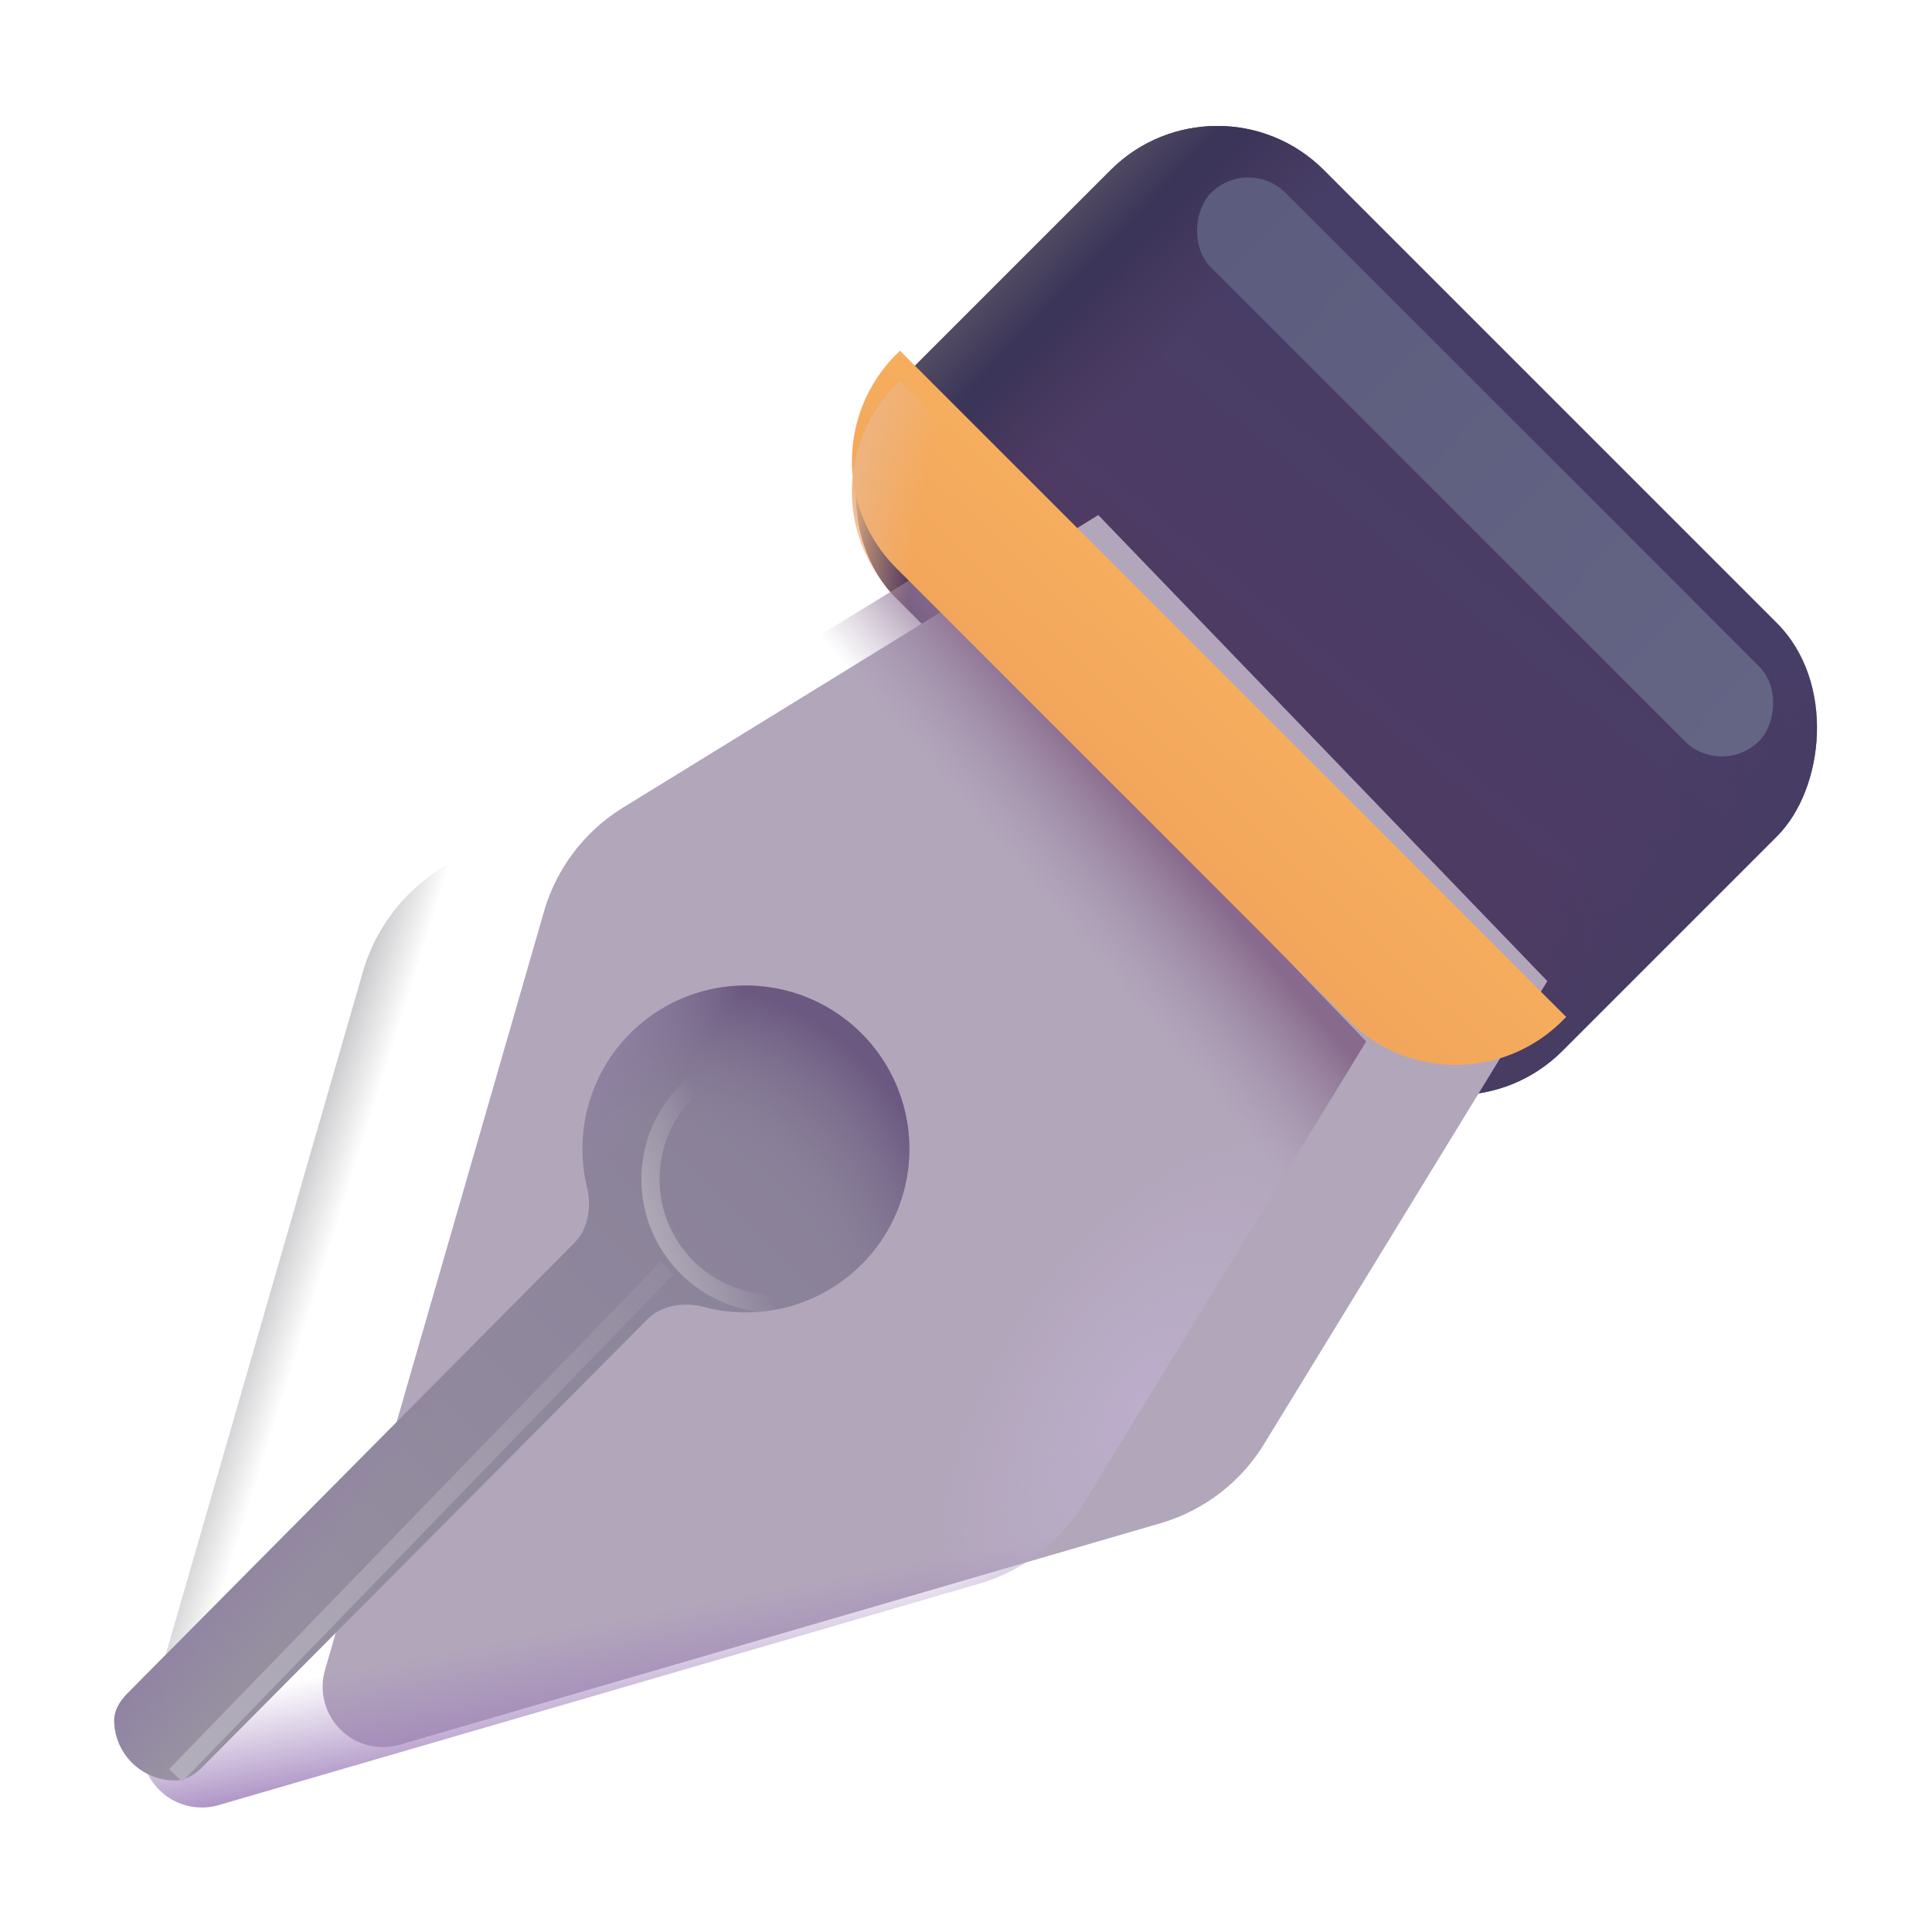 <svg xmlns="http://www.w3.org/2000/svg" fill="none" viewBox="0 0 32 32"><rect width="15.606" height="10.025" x="20.164" y="1.051" fill="url(#svg-0fd3139a-ad5e-4734-8e37-3f711b46087d-a)" rx="2.5" transform="rotate(45 20.164 1.05)"/><rect width="15.606" height="10.025" x="20.164" y="1.051" fill="url(#svg-76308bf7-f828-4dca-917a-8065b12cb3fd-b)" rx="2.5" transform="rotate(45 20.164 1.05)"/><rect width="15.606" height="10.025" x="20.164" y="1.051" fill="url(#svg-2aaad976-fd5d-4a95-9f58-d789320f3c51-c)" rx="2.5" transform="rotate(45 20.164 1.05)"/><rect width="15.606" height="10.025" x="20.164" y="1.051" fill="url(#svg-161665cb-3cb0-484f-899a-7757c833afba-d)" rx="2.5" transform="rotate(45 20.164 1.05)"/><g filter="url(#svg-95411bdf-25e6-43f3-9cfc-4d45e3b3d524-e)"><path fill="#B2A6BB" d="m15.191 9.531 7.438 7.719-4.691 7.666a3 3 0 0 1-1.72 1.315L3.623 29.898a1 1 0 0 1-1.24-1.237L6.01 16.099a3 3 0 0 1 1.31-1.723z"/></g><path fill="url(#svg-b3f45230-0a1f-4a12-9596-349952c8d4b8-f)" d="m15.191 9.531 7.438 7.719-4.691 7.666a3 3 0 0 1-1.72 1.315L3.623 29.898a1 1 0 0 1-1.24-1.237L6.01 16.099a3 3 0 0 1 1.31-1.723z"/><path fill="url(#svg-8a3c887d-bb36-4868-a311-ad08df56de1f-g)" d="m15.191 9.531 7.438 7.719-4.691 7.666a3 3 0 0 1-1.72 1.315L3.623 29.898a1 1 0 0 1-1.24-1.237L6.01 16.099a3 3 0 0 1 1.31-1.723z"/><path fill="url(#svg-20fa2d89-41ed-49bc-8e4d-3d8411b39e67-h)" d="m15.191 9.531 7.438 7.719-4.691 7.666a3 3 0 0 1-1.72 1.315L3.623 29.898a1 1 0 0 1-1.24-1.237L6.01 16.099a3 3 0 0 1 1.31-1.723z"/><path fill="url(#svg-2fdf652d-ccb4-4851-b574-ff8986f0fe8a-i)" d="m15.191 9.531 7.438 7.719-4.691 7.666a3 3 0 0 1-1.72 1.315L3.623 29.898a1 1 0 0 1-1.24-1.237L6.01 16.099a3 3 0 0 1 1.31-1.723z"/><g filter="url(#svg-b3dfe950-417b-437d-bdc7-b89910fce471-j)"><path fill="url(#svg-fbc50d00-2b95-4732-ba5d-be873e27fa54-k)" d="m25.941 17.344-.063.063a2.5 2.5 0 0 1-3.535 0l-7.5-7.5a2.5 2.5 0 0 1 0-3.535l.063-.063z"/></g><path fill="url(#svg-63e4baa9-2716-43a0-8b26-b8dc27d47719-l)" d="m25.941 17.344-.063.063a2.5 2.5 0 0 1-3.535 0l-7.5-7.5a2.5 2.5 0 0 1 0-3.535l.063-.063z"/><g filter="url(#svg-f1d5c318-d8a3-4000-b320-4578553e5129-m)"><path fill="url(#svg-274b3076-bf8f-437c-918d-f0fd473ec2ec-n)" d="M3.805 29.715c-.12.12-.267.219-.436.224a1.004 1.004 0 0 1-1.027-.987c-.001-.176.099-.332.223-.457l7.397-7.458c.237-.239.287-.6.21-.927a2.707 2.707 0 1 1 1.95 1.99c-.336-.088-.71-.04-.955.207z"/><path fill="url(#svg-a0d5da4f-388c-43fb-80c2-e62d654cc0da-o)" d="M3.805 29.715c-.12.12-.267.219-.436.224a1.004 1.004 0 0 1-1.027-.987c-.001-.176.099-.332.223-.457l7.397-7.458c.237-.239.287-.6.21-.927a2.707 2.707 0 1 1 1.95 1.99c-.336-.088-.71-.04-.955.207z"/><path fill="url(#svg-a1925384-d2bb-4a85-8d07-f92824e0c431-p)" d="M3.805 29.715c-.12.12-.267.219-.436.224a1.004 1.004 0 0 1-1.027-.987c-.001-.176.099-.332.223-.457l7.397-7.458c.237-.239.287-.6.21-.927a2.707 2.707 0 1 1 1.95 1.99c-.336-.088-.71-.04-.955.207z"/></g><g filter="url(#svg-bd4427b4-86ab-4c31-90ba-d63dfc3c1547-q)"><rect width="12.838" height="1.746" x="20.676" y="2.578" fill="url(#svg-58df6e3c-cc9a-4d0f-b7f1-684396073272-r)" rx=".873" transform="rotate(45 20.676 2.578)"/></g><g filter="url(#svg-00103950-bb89-4973-ba51-b59be5ea12d0-s)"><circle cx="12.837" cy="19.531" r="2.063" stroke="url(#svg-b55d179d-e0d3-48f5-ad97-f8f2aabadc36-t)" stroke-width=".3"/></g><g filter="url(#svg-2bd1f409-28cc-44a9-ae82-5ff814eb4136-u)"><path stroke="url(#svg-e4a43fed-b004-433a-a2a2-d89b87534c88-v)" stroke-width=".3" d="M2.91 29.406 11.05 21"/></g><defs><linearGradient id="svg-0fd3139a-ad5e-4734-8e37-3f711b46087d-a" x1="28.544" x2="27.616" y1="10.541" y2="1.128" gradientUnits="userSpaceOnUse"><stop stop-color="#513A63"/><stop offset="1" stop-color="#463E67"/></linearGradient><linearGradient id="svg-76308bf7-f828-4dca-917a-8065b12cb3fd-b" x1="20.059" x2="22.998" y1="6.829" y2="6.807" gradientUnits="userSpaceOnUse"><stop offset=".438" stop-color="#3B3559"/><stop offset="1" stop-color="#463456" stop-opacity="0"/></linearGradient><linearGradient id="svg-2aaad976-fd5d-4a95-9f58-d789320f3c51-c" x1="35.814" x2="33.494" y1="5.57" y2="5.548" gradientUnits="userSpaceOnUse"><stop stop-color="#473C63"/><stop offset="1" stop-color="#473C63" stop-opacity="0"/></linearGradient><linearGradient id="svg-161665cb-3cb0-484f-899a-7757c833afba-d" x1="19.733" x2="21.071" y1="6.281" y2="6.253" gradientUnits="userSpaceOnUse"><stop stop-color="#5C5567"/><stop offset="1" stop-color="#5C5567" stop-opacity="0"/></linearGradient><linearGradient id="svg-b3f45230-0a1f-4a12-9596-349952c8d4b8-f" x1="8.691" x2="8.285" y1="29.313" y2="27.188" gradientUnits="userSpaceOnUse"><stop stop-color="#9F80BB"/><stop offset="1" stop-color="#9F80BB" stop-opacity="0"/></linearGradient><linearGradient id="svg-8a3c887d-bb36-4868-a311-ad08df56de1f-g" x1="3.722" x2="4.722" y1="22.75" y2="23.063" gradientUnits="userSpaceOnUse"><stop stop-color="#BEBDC0"/><stop offset="1" stop-color="#BEBDC0" stop-opacity="0"/></linearGradient><linearGradient id="svg-20fa2d89-41ed-49bc-8e4d-3d8411b39e67-h" x1="22.816" x2="20.66" y1="16.969" y2="18.813" gradientUnits="userSpaceOnUse"><stop offset=".227" stop-color="#886A8C"/><stop offset="1" stop-color="#A08EAA" stop-opacity="0"/></linearGradient><linearGradient id="svg-fbc50d00-2b95-4732-ba5d-be873e27fa54-k" x1="18.537" x2="20.511" y1="13.548" y2="11.454" gradientUnits="userSpaceOnUse"><stop stop-color="#F2A65B"/><stop offset="1" stop-color="#F6AE5E"/></linearGradient><linearGradient id="svg-274b3076-bf8f-437c-918d-f0fd473ec2ec-n" x1="13.598" x2="2.691" y1="18.5" y2="29.469" gradientUnits="userSpaceOnUse"><stop stop-color="#898098"/><stop offset="1" stop-color="#9892A2"/></linearGradient><linearGradient id="svg-a1925384-d2bb-4a85-8d07-f92824e0c431-p" x1="3.004" x2="4.16" y1="27.781" y2="28.625" gradientUnits="userSpaceOnUse"><stop stop-color="#9083A3"/><stop offset="1" stop-color="#9083A3" stop-opacity="0"/></linearGradient><linearGradient id="svg-58df6e3c-cc9a-4d0f-b7f1-684396073272-r" x1="21.043" x2="33.38" y1="3.73" y2="3.393" gradientUnits="userSpaceOnUse"><stop stop-color="#5C5D7E"/><stop offset="1" stop-color="#646585"/></linearGradient><linearGradient id="svg-b55d179d-e0d3-48f5-ad97-f8f2aabadc36-t" x1="10.519" x2="12.144" y1="20.359" y2="19.734" gradientUnits="userSpaceOnUse"><stop stop-color="#B3AEBB"/><stop offset="1" stop-color="#B3AEBB" stop-opacity="0"/></linearGradient><linearGradient id="svg-e4a43fed-b004-433a-a2a2-d89b87534c88-v" x1="2.66" x2="12.428" y1="29.188" y2="19.648" gradientUnits="userSpaceOnUse"><stop stop-color="#B3AEBB"/><stop offset="1" stop-color="#B3AEBB" stop-opacity="0"/></linearGradient><filter id="svg-95411bdf-25e6-43f3-9cfc-4d45e3b3d524-e" width="21.036" height="21.408" x="2.342" y="8.531" color-interpolation-filters="sRGB" filterUnits="userSpaceOnUse"><feFlood flood-opacity="0" result="BackgroundImageFix"/><feBlend in="SourceGraphic" in2="BackgroundImageFix" result="shape"/><feColorMatrix in="SourceAlpha" result="hardAlpha" values="0 0 0 0 0 0 0 0 0 0 0 0 0 0 0 0 0 0 127 0"/><feOffset dx=".5" dy="-1"/><feGaussianBlur stdDeviation="1.5"/><feComposite in2="hardAlpha" k2="-1" k3="1" operator="arithmetic"/><feColorMatrix values="0 0 0 0 0.62 0 0 0 0 0.494 0 0 0 0 0.737 0 0 0 1 0"/><feBlend in2="shape" result="effect1_innerShadow_18_22275"/><feColorMatrix in="SourceAlpha" result="hardAlpha" values="0 0 0 0 0 0 0 0 0 0 0 0 0 0 0 0 0 0 127 0"/><feOffset dx="2.5"/><feGaussianBlur stdDeviation=".375"/><feComposite in2="hardAlpha" k2="-1" k3="1" operator="arithmetic"/><feColorMatrix values="0 0 0 0 0.675 0 0 0 0 0.651 0 0 0 0 0.702 0 0 0 1 0"/><feBlend in2="effect1_innerShadow_18_22275" result="effect2_innerShadow_18_22275"/></filter><filter id="svg-b3dfe950-417b-437d-bdc7-b89910fce471-j" width="11.831" height="12.331" x="14.111" y="5.809" color-interpolation-filters="sRGB" filterUnits="userSpaceOnUse"><feFlood flood-opacity="0" result="BackgroundImageFix"/><feBlend in="SourceGraphic" in2="BackgroundImageFix" result="shape"/><feColorMatrix in="SourceAlpha" result="hardAlpha" values="0 0 0 0 0 0 0 0 0 0 0 0 0 0 0 0 0 0 127 0"/><feOffset dy="-.5"/><feGaussianBlur stdDeviation=".75"/><feComposite in2="hardAlpha" k2="-1" k3="1" operator="arithmetic"/><feColorMatrix values="0 0 0 0 0.784 0 0 0 0 0.443 0 0 0 0 0.341 0 0 0 1 0"/><feBlend in2="shape" result="effect1_innerShadow_18_22275"/></filter><filter id="svg-f1d5c318-d8a3-4000-b320-4578553e5129-m" width="13.719" height="13.717" x="1.842" y="16.272" color-interpolation-filters="sRGB" filterUnits="userSpaceOnUse"><feFlood flood-opacity="0" result="BackgroundImageFix"/><feBlend in="SourceGraphic" in2="BackgroundImageFix" result="shape"/><feColorMatrix in="SourceAlpha" result="hardAlpha" values="0 0 0 0 0 0 0 0 0 0 0 0 0 0 0 0 0 0 127 0"/><feOffset dx="-.5" dy="-.5"/><feGaussianBlur stdDeviation=".5"/><feComposite in2="hardAlpha" k2="-1" k3="1" operator="arithmetic"/><feColorMatrix values="0 0 0 0 0.388 0 0 0 0 0.365 0 0 0 0 0.427 0 0 0 1 0"/><feBlend in2="shape" result="effect1_innerShadow_18_22275"/><feColorMatrix in="SourceAlpha" result="hardAlpha" values="0 0 0 0 0 0 0 0 0 0 0 0 0 0 0 0 0 0 127 0"/><feOffset dx=".05" dy=".05"/><feGaussianBlur stdDeviation=".2"/><feComposite in2="hardAlpha" k2="-1" k3="1" operator="arithmetic"/><feColorMatrix values="0 0 0 0 0.506 0 0 0 0 0.486 0 0 0 0 0.541 0 0 0 1 0"/><feBlend in2="effect1_innerShadow_18_22275" result="effect2_innerShadow_18_22275"/></filter><filter id="svg-bd4427b4-86ab-4c31-90ba-d63dfc3c1547-q" width="12.589" height="12.589" x="18.303" y="1.44" color-interpolation-filters="sRGB" filterUnits="userSpaceOnUse"><feFlood flood-opacity="0" result="BackgroundImageFix"/><feBlend in="SourceGraphic" in2="BackgroundImageFix" result="shape"/><feGaussianBlur result="effect1_foregroundBlur_18_22275" stdDeviation=".75"/></filter><filter id="svg-00103950-bb89-4973-ba51-b59be5ea12d0-s" width="5.625" height="5.625" x="10.024" y="16.719" color-interpolation-filters="sRGB" filterUnits="userSpaceOnUse"><feFlood flood-opacity="0" result="BackgroundImageFix"/><feBlend in="SourceGraphic" in2="BackgroundImageFix" result="shape"/><feGaussianBlur result="effect1_foregroundBlur_18_22275" stdDeviation=".3"/></filter><filter id="svg-2bd1f409-28cc-44a9-ae82-5ff814eb4136-u" width="9.256" height="9.515" x="2.352" y="20.446" color-interpolation-filters="sRGB" filterUnits="userSpaceOnUse"><feFlood flood-opacity="0" result="BackgroundImageFix"/><feBlend in="SourceGraphic" in2="BackgroundImageFix" result="shape"/><feGaussianBlur result="effect1_foregroundBlur_18_22275" stdDeviation=".225"/></filter><radialGradient id="svg-2fdf652d-ccb4-4851-b574-ff8986f0fe8a-i" cx="0" cy="0" r="1" gradientTransform="matrix(2.688 -4.375 2.219 1.363 18.91 23.313)" gradientUnits="userSpaceOnUse"><stop stop-color="#BCAECB"/><stop offset="1" stop-color="#BCAECB" stop-opacity="0"/></radialGradient><radialGradient id="svg-63e4baa9-2716-43a0-8b26-b8dc27d47719-l" cx="0" cy="0" r="1" gradientTransform="matrix(-9.784 -1.974 2.497 -12.379 23.895 9.842)" gradientUnits="userSpaceOnUse"><stop offset=".877" stop-color="#EEB481" stop-opacity="0"/><stop offset="1" stop-color="#EEB481"/></radialGradient><radialGradient id="svg-a0d5da4f-388c-43fb-80c2-e62d654cc0da-o" cx="0" cy="0" r="1" gradientTransform="rotate(-63.453 27.096 7.875)scale(13.215 7.463)" gradientUnits="userSpaceOnUse"><stop offset=".77" stop-color="#887C98" stop-opacity="0"/><stop offset=".963" stop-color="#6C5981"/></radialGradient></defs></svg>